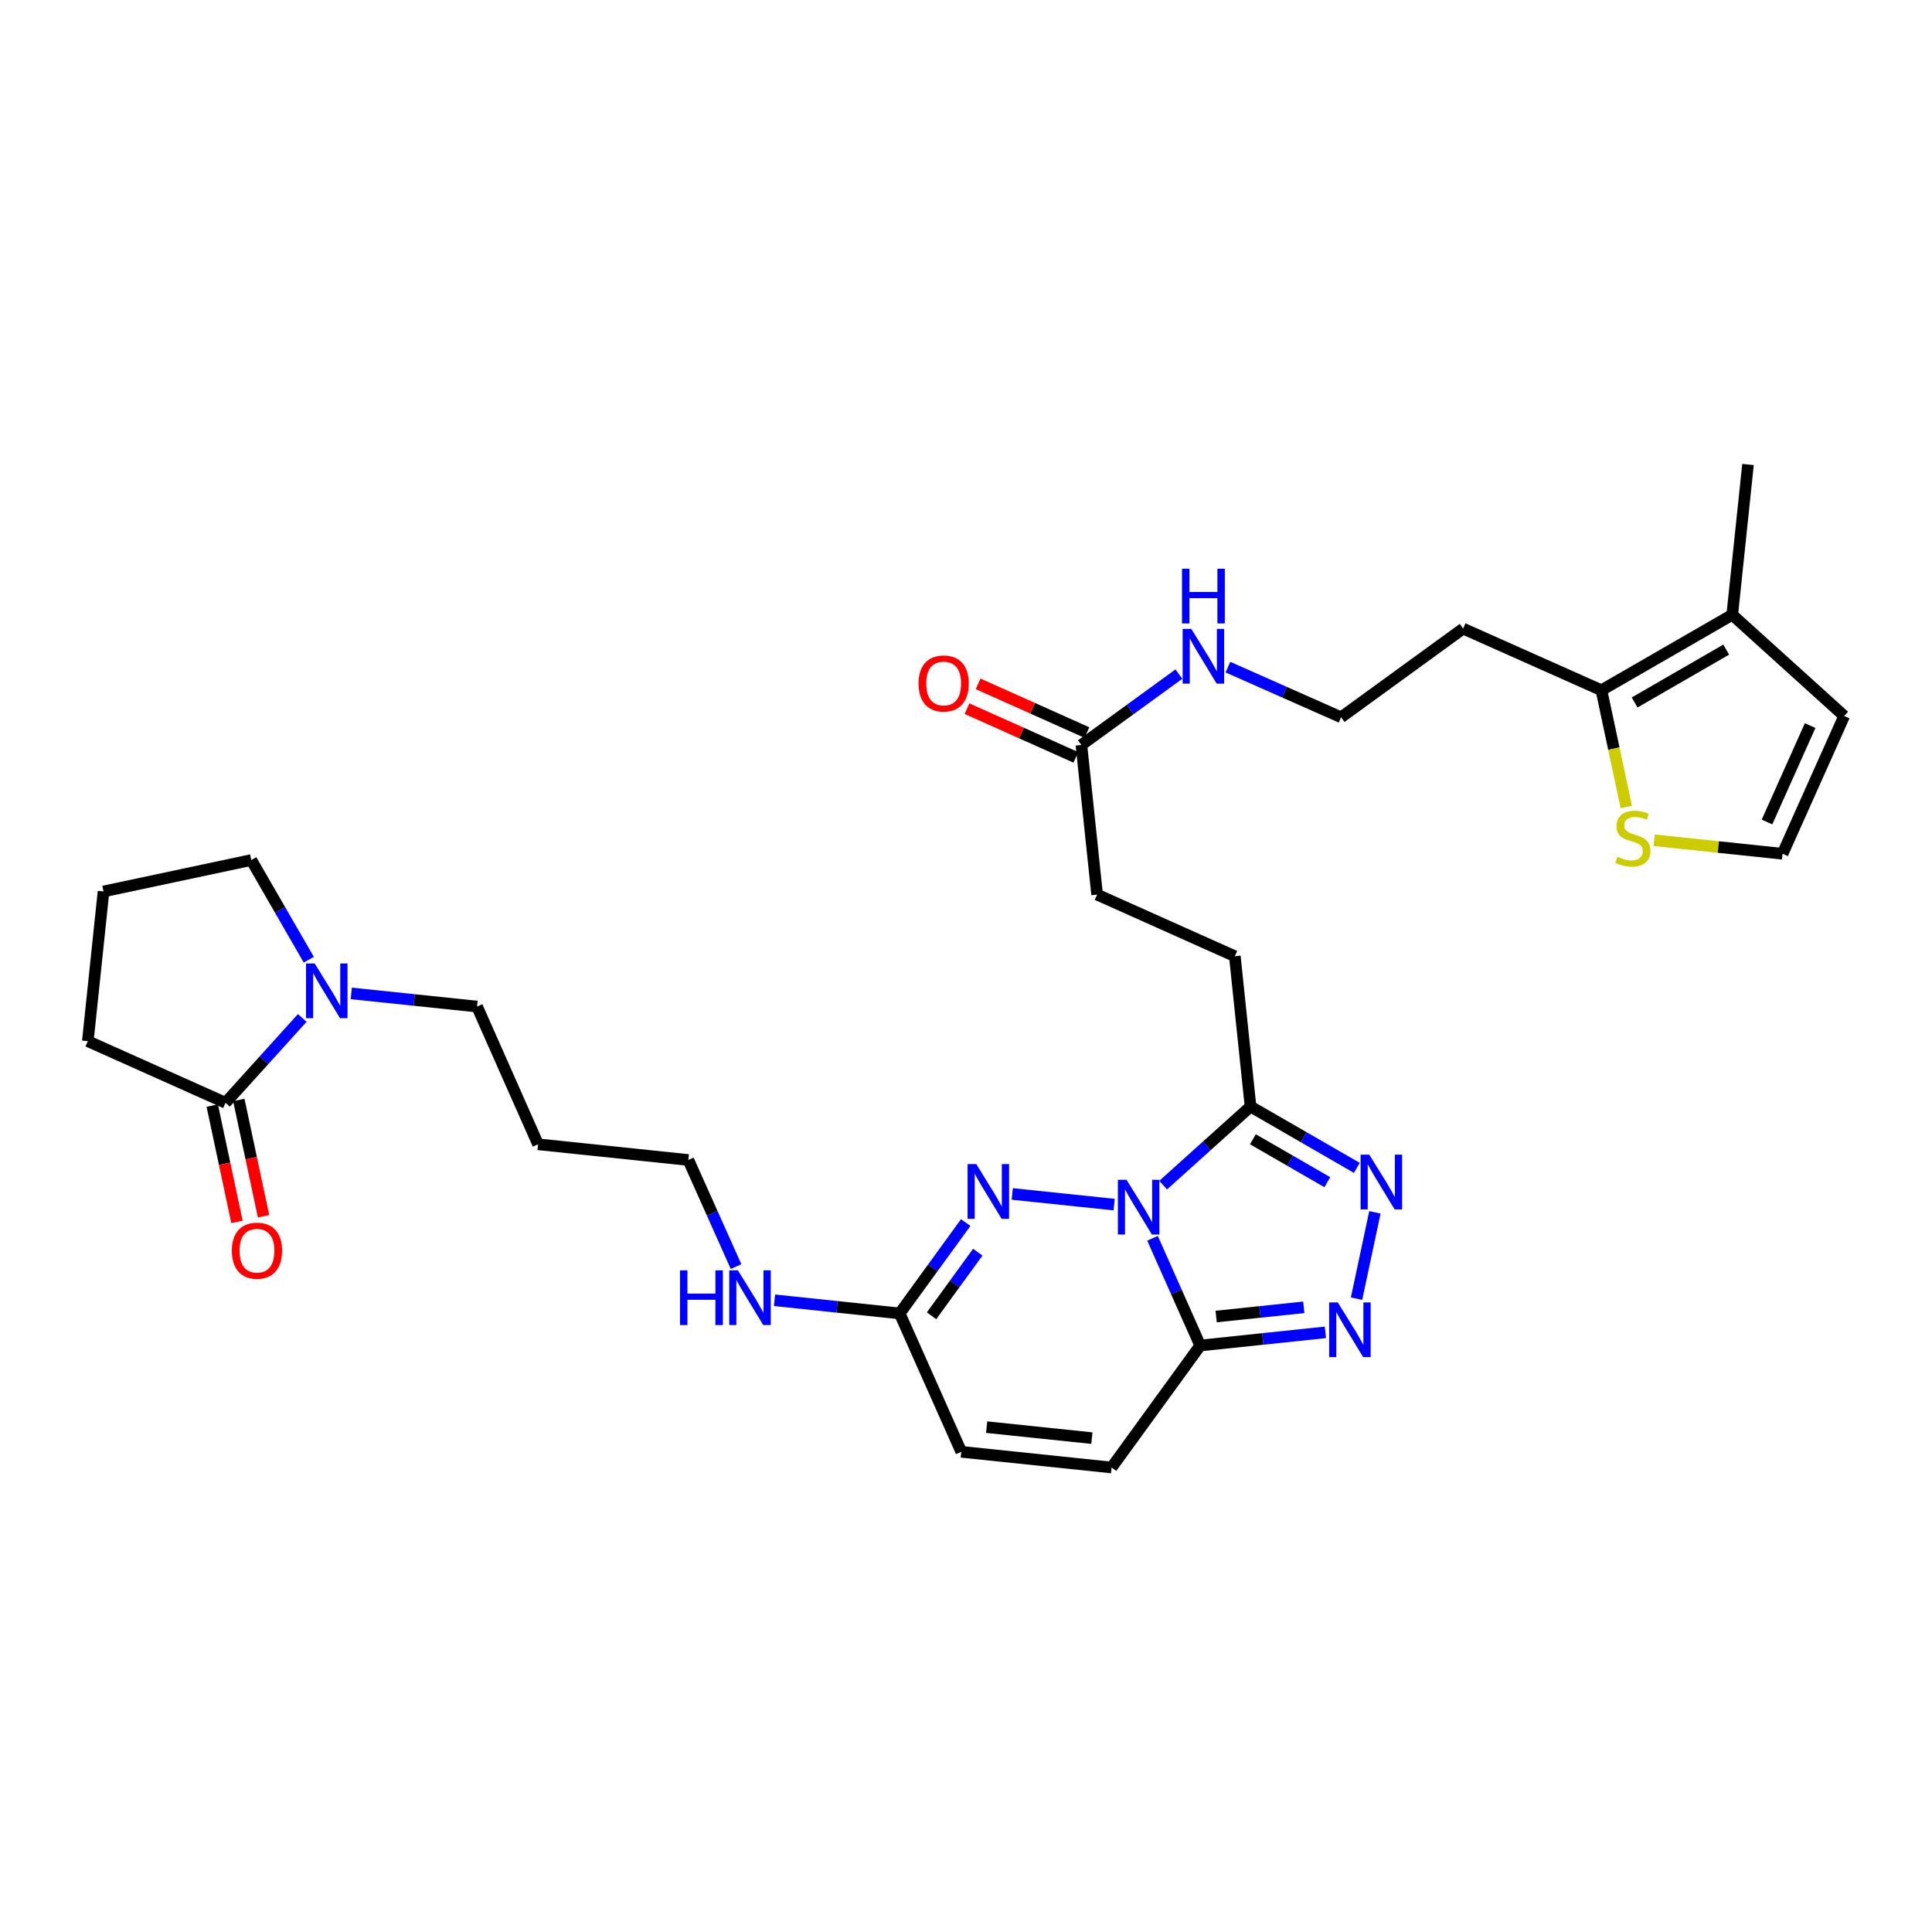 <?xml version='1.0' encoding='iso-8859-1'?>
<svg version='1.1' baseProfile='full'
              xmlns='http://www.w3.org/2000/svg'
                      xmlns:rdkit='http://www.rdkit.org/xml'
                      xmlns:xlink='http://www.w3.org/1999/xlink'
                  xml:space='preserve'
width='1000px' height='1000px' viewBox='0 0 1000 1000'>
<!-- END OF HEADER -->
<rect style='opacity:1.0;fill:#FFFFFF;stroke:none' width='1000' height='1000' x='0' y='0'> </rect>
<path class='bond-0' d='M 596.538,640.948 L 608.887,668.692' style='fill:none;fill-rule:evenodd;stroke:#0000FF;stroke-width:6px;stroke-linecap:butt;stroke-linejoin:miter;stroke-opacity:1' />
<path class='bond-0' d='M 608.887,668.692 L 621.235,696.437' style='fill:none;fill-rule:evenodd;stroke:#000000;stroke-width:6px;stroke-linecap:butt;stroke-linejoin:miter;stroke-opacity:1' />
<path class='bond-1' d='M 576.668,623.5 L 523.938,617.984' style='fill:none;fill-rule:evenodd;stroke:#0000FF;stroke-width:6px;stroke-linecap:butt;stroke-linejoin:miter;stroke-opacity:1' />
<path class='bond-2' d='M 602.051,613.416 L 624.661,593.079' style='fill:none;fill-rule:evenodd;stroke:#0000FF;stroke-width:6px;stroke-linecap:butt;stroke-linejoin:miter;stroke-opacity:1' />
<path class='bond-2' d='M 624.661,593.079 L 647.271,572.741' style='fill:none;fill-rule:evenodd;stroke:#000000;stroke-width:6px;stroke-linecap:butt;stroke-linejoin:miter;stroke-opacity:1' />
<path class='bond-3' d='M 621.235,696.437 L 653.629,693.033' style='fill:none;fill-rule:evenodd;stroke:#000000;stroke-width:6px;stroke-linecap:butt;stroke-linejoin:miter;stroke-opacity:1' />
<path class='bond-3' d='M 653.629,693.033 L 686.022,689.63' style='fill:none;fill-rule:evenodd;stroke:#0000FF;stroke-width:6px;stroke-linecap:butt;stroke-linejoin:miter;stroke-opacity:1' />
<path class='bond-3' d='M 629.484,681.432 L 652.16,679.05' style='fill:none;fill-rule:evenodd;stroke:#000000;stroke-width:6px;stroke-linecap:butt;stroke-linejoin:miter;stroke-opacity:1' />
<path class='bond-3' d='M 652.16,679.05 L 674.835,676.667' style='fill:none;fill-rule:evenodd;stroke:#0000FF;stroke-width:6px;stroke-linecap:butt;stroke-linejoin:miter;stroke-opacity:1' />
<path class='bond-8' d='M 621.235,696.437 L 575.358,759.577' style='fill:none;fill-rule:evenodd;stroke:#000000;stroke-width:6px;stroke-linecap:butt;stroke-linejoin:miter;stroke-opacity:1' />
<path class='bond-5' d='M 499.851,632.8 L 482.76,656.315' style='fill:none;fill-rule:evenodd;stroke:#0000FF;stroke-width:6px;stroke-linecap:butt;stroke-linejoin:miter;stroke-opacity:1' />
<path class='bond-5' d='M 482.76,656.315 L 465.668,679.829' style='fill:none;fill-rule:evenodd;stroke:#000000;stroke-width:6px;stroke-linecap:butt;stroke-linejoin:miter;stroke-opacity:1' />
<path class='bond-5' d='M 506.097,648.121 L 494.133,664.582' style='fill:none;fill-rule:evenodd;stroke:#0000FF;stroke-width:6px;stroke-linecap:butt;stroke-linejoin:miter;stroke-opacity:1' />
<path class='bond-5' d='M 494.133,664.582 L 482.169,681.042' style='fill:none;fill-rule:evenodd;stroke:#000000;stroke-width:6px;stroke-linecap:butt;stroke-linejoin:miter;stroke-opacity:1' />
<path class='bond-4' d='M 647.271,572.741 L 674.783,588.612' style='fill:none;fill-rule:evenodd;stroke:#000000;stroke-width:6px;stroke-linecap:butt;stroke-linejoin:miter;stroke-opacity:1' />
<path class='bond-4' d='M 674.783,588.612 L 702.295,604.483' style='fill:none;fill-rule:evenodd;stroke:#0000FF;stroke-width:6px;stroke-linecap:butt;stroke-linejoin:miter;stroke-opacity:1' />
<path class='bond-4' d='M 648.498,589.682 L 667.757,600.792' style='fill:none;fill-rule:evenodd;stroke:#000000;stroke-width:6px;stroke-linecap:butt;stroke-linejoin:miter;stroke-opacity:1' />
<path class='bond-4' d='M 667.757,600.792 L 687.015,611.901' style='fill:none;fill-rule:evenodd;stroke:#0000FF;stroke-width:6px;stroke-linecap:butt;stroke-linejoin:miter;stroke-opacity:1' />
<path class='bond-16' d='M 647.271,572.741 L 639.147,494.946' style='fill:none;fill-rule:evenodd;stroke:#000000;stroke-width:6px;stroke-linecap:butt;stroke-linejoin:miter;stroke-opacity:1' />
<path class='bond-31' d='M 702.14,672.182 L 711.647,627.51' style='fill:none;fill-rule:evenodd;stroke:#0000FF;stroke-width:6px;stroke-linecap:butt;stroke-linejoin:miter;stroke-opacity:1' />
<path class='bond-12' d='M 465.668,679.829 L 497.555,751.453' style='fill:none;fill-rule:evenodd;stroke:#000000;stroke-width:6px;stroke-linecap:butt;stroke-linejoin:miter;stroke-opacity:1' />
<path class='bond-19' d='M 465.668,679.829 L 433.275,676.426' style='fill:none;fill-rule:evenodd;stroke:#000000;stroke-width:6px;stroke-linecap:butt;stroke-linejoin:miter;stroke-opacity:1' />
<path class='bond-19' d='M 433.275,676.426 L 400.881,673.023' style='fill:none;fill-rule:evenodd;stroke:#0000FF;stroke-width:6px;stroke-linecap:butt;stroke-linejoin:miter;stroke-opacity:1' />
<path class='bond-6' d='M 181.83,514.186 L 214.38,517.592' style='fill:none;fill-rule:evenodd;stroke:#0000FF;stroke-width:6px;stroke-linecap:butt;stroke-linejoin:miter;stroke-opacity:1' />
<path class='bond-6' d='M 214.38,517.592 L 246.93,520.997' style='fill:none;fill-rule:evenodd;stroke:#000000;stroke-width:6px;stroke-linecap:butt;stroke-linejoin:miter;stroke-opacity:1' />
<path class='bond-7' d='M 156.442,526.892 L 136.588,548.844' style='fill:none;fill-rule:evenodd;stroke:#0000FF;stroke-width:6px;stroke-linecap:butt;stroke-linejoin:miter;stroke-opacity:1' />
<path class='bond-7' d='M 136.588,548.844 L 116.735,570.796' style='fill:none;fill-rule:evenodd;stroke:#000000;stroke-width:6px;stroke-linecap:butt;stroke-linejoin:miter;stroke-opacity:1' />
<path class='bond-25' d='M 159.836,496.744 L 144.953,470.949' style='fill:none;fill-rule:evenodd;stroke:#0000FF;stroke-width:6px;stroke-linecap:butt;stroke-linejoin:miter;stroke-opacity:1' />
<path class='bond-25' d='M 144.953,470.949 L 130.069,445.155' style='fill:none;fill-rule:evenodd;stroke:#000000;stroke-width:6px;stroke-linecap:butt;stroke-linejoin:miter;stroke-opacity:1' />
<path class='bond-17' d='M 109.858,572.259 L 116.263,602.359' style='fill:none;fill-rule:evenodd;stroke:#000000;stroke-width:6px;stroke-linecap:butt;stroke-linejoin:miter;stroke-opacity:1' />
<path class='bond-17' d='M 116.263,602.359 L 122.667,632.459' style='fill:none;fill-rule:evenodd;stroke:#FF0000;stroke-width:6px;stroke-linecap:butt;stroke-linejoin:miter;stroke-opacity:1' />
<path class='bond-17' d='M 123.611,569.333 L 130.016,599.433' style='fill:none;fill-rule:evenodd;stroke:#000000;stroke-width:6px;stroke-linecap:butt;stroke-linejoin:miter;stroke-opacity:1' />
<path class='bond-17' d='M 130.016,599.433 L 136.42,629.533' style='fill:none;fill-rule:evenodd;stroke:#FF0000;stroke-width:6px;stroke-linecap:butt;stroke-linejoin:miter;stroke-opacity:1' />
<path class='bond-26' d='M 116.735,570.796 L 45.455,538.909' style='fill:none;fill-rule:evenodd;stroke:#000000;stroke-width:6px;stroke-linecap:butt;stroke-linejoin:miter;stroke-opacity:1' />
<path class='bond-32' d='M 575.358,759.577 L 497.555,751.453' style='fill:none;fill-rule:evenodd;stroke:#000000;stroke-width:6px;stroke-linecap:butt;stroke-linejoin:miter;stroke-opacity:1' />
<path class='bond-32' d='M 565.148,744.374 L 510.686,738.687' style='fill:none;fill-rule:evenodd;stroke:#000000;stroke-width:6px;stroke-linecap:butt;stroke-linejoin:miter;stroke-opacity:1' />
<path class='bond-9' d='M 828.897,357.275 L 757.304,325.365' style='fill:none;fill-rule:evenodd;stroke:#000000;stroke-width:6px;stroke-linecap:butt;stroke-linejoin:miter;stroke-opacity:1' />
<path class='bond-10' d='M 828.897,357.275 L 896.607,318.21' style='fill:none;fill-rule:evenodd;stroke:#000000;stroke-width:6px;stroke-linecap:butt;stroke-linejoin:miter;stroke-opacity:1' />
<path class='bond-10' d='M 846.08,363.595 L 893.477,336.249' style='fill:none;fill-rule:evenodd;stroke:#000000;stroke-width:6px;stroke-linecap:butt;stroke-linejoin:miter;stroke-opacity:1' />
<path class='bond-11' d='M 828.897,357.275 L 835.329,387.483' style='fill:none;fill-rule:evenodd;stroke:#000000;stroke-width:6px;stroke-linecap:butt;stroke-linejoin:miter;stroke-opacity:1' />
<path class='bond-11' d='M 835.329,387.483 L 841.761,417.691' style='fill:none;fill-rule:evenodd;stroke:#CCCC00;stroke-width:6px;stroke-linecap:butt;stroke-linejoin:miter;stroke-opacity:1' />
<path class='bond-15' d='M 896.607,318.21 L 954.545,370.61' style='fill:none;fill-rule:evenodd;stroke:#000000;stroke-width:6px;stroke-linecap:butt;stroke-linejoin:miter;stroke-opacity:1' />
<path class='bond-28' d='M 896.607,318.21 L 904.763,240.423' style='fill:none;fill-rule:evenodd;stroke:#000000;stroke-width:6px;stroke-linecap:butt;stroke-linejoin:miter;stroke-opacity:1' />
<path class='bond-13' d='M 856.211,434.925 L 889.427,438.415' style='fill:none;fill-rule:evenodd;stroke:#CCCC00;stroke-width:6px;stroke-linecap:butt;stroke-linejoin:miter;stroke-opacity:1' />
<path class='bond-13' d='M 889.427,438.415 L 922.643,441.906' style='fill:none;fill-rule:evenodd;stroke:#000000;stroke-width:6px;stroke-linecap:butt;stroke-linejoin:miter;stroke-opacity:1' />
<path class='bond-34' d='M 922.643,441.906 L 954.545,370.61' style='fill:none;fill-rule:evenodd;stroke:#000000;stroke-width:6px;stroke-linecap:butt;stroke-linejoin:miter;stroke-opacity:1' />
<path class='bond-34' d='M 914.594,425.468 L 936.926,375.561' style='fill:none;fill-rule:evenodd;stroke:#000000;stroke-width:6px;stroke-linecap:butt;stroke-linejoin:miter;stroke-opacity:1' />
<path class='bond-14' d='M 559.727,385.592 L 567.867,463.051' style='fill:none;fill-rule:evenodd;stroke:#000000;stroke-width:6px;stroke-linecap:butt;stroke-linejoin:miter;stroke-opacity:1' />
<path class='bond-18' d='M 562.599,379.175 L 534.431,366.57' style='fill:none;fill-rule:evenodd;stroke:#000000;stroke-width:6px;stroke-linecap:butt;stroke-linejoin:miter;stroke-opacity:1' />
<path class='bond-18' d='M 534.431,366.57 L 506.263,353.964' style='fill:none;fill-rule:evenodd;stroke:#FF0000;stroke-width:6px;stroke-linecap:butt;stroke-linejoin:miter;stroke-opacity:1' />
<path class='bond-18' d='M 556.855,392.009 L 528.687,379.404' style='fill:none;fill-rule:evenodd;stroke:#000000;stroke-width:6px;stroke-linecap:butt;stroke-linejoin:miter;stroke-opacity:1' />
<path class='bond-18' d='M 528.687,379.404 L 500.52,366.798' style='fill:none;fill-rule:evenodd;stroke:#FF0000;stroke-width:6px;stroke-linecap:butt;stroke-linejoin:miter;stroke-opacity:1' />
<path class='bond-20' d='M 559.727,385.592 L 584.959,367.251' style='fill:none;fill-rule:evenodd;stroke:#000000;stroke-width:6px;stroke-linecap:butt;stroke-linejoin:miter;stroke-opacity:1' />
<path class='bond-20' d='M 584.959,367.251 L 610.191,348.91' style='fill:none;fill-rule:evenodd;stroke:#0000FF;stroke-width:6px;stroke-linecap:butt;stroke-linejoin:miter;stroke-opacity:1' />
<path class='bond-22' d='M 639.147,494.946 L 567.867,463.051' style='fill:none;fill-rule:evenodd;stroke:#000000;stroke-width:6px;stroke-linecap:butt;stroke-linejoin:miter;stroke-opacity:1' />
<path class='bond-30' d='M 380.982,655.577 L 368.637,627.993' style='fill:none;fill-rule:evenodd;stroke:#0000FF;stroke-width:6px;stroke-linecap:butt;stroke-linejoin:miter;stroke-opacity:1' />
<path class='bond-30' d='M 368.637,627.993 L 356.291,600.409' style='fill:none;fill-rule:evenodd;stroke:#000000;stroke-width:6px;stroke-linecap:butt;stroke-linejoin:miter;stroke-opacity:1' />
<path class='bond-23' d='M 635.572,345.307 L 664.86,358.286' style='fill:none;fill-rule:evenodd;stroke:#0000FF;stroke-width:6px;stroke-linecap:butt;stroke-linejoin:miter;stroke-opacity:1' />
<path class='bond-23' d='M 664.86,358.286 L 694.148,371.266' style='fill:none;fill-rule:evenodd;stroke:#000000;stroke-width:6px;stroke-linecap:butt;stroke-linejoin:miter;stroke-opacity:1' />
<path class='bond-21' d='M 757.304,325.365 L 694.148,371.266' style='fill:none;fill-rule:evenodd;stroke:#000000;stroke-width:6px;stroke-linecap:butt;stroke-linejoin:miter;stroke-opacity:1' />
<path class='bond-24' d='M 246.93,520.997 L 278.504,592.285' style='fill:none;fill-rule:evenodd;stroke:#000000;stroke-width:6px;stroke-linecap:butt;stroke-linejoin:miter;stroke-opacity:1' />
<path class='bond-29' d='M 130.069,445.155 L 53.578,461.419' style='fill:none;fill-rule:evenodd;stroke:#000000;stroke-width:6px;stroke-linecap:butt;stroke-linejoin:miter;stroke-opacity:1' />
<path class='bond-33' d='M 45.455,538.909 L 53.578,461.419' style='fill:none;fill-rule:evenodd;stroke:#000000;stroke-width:6px;stroke-linecap:butt;stroke-linejoin:miter;stroke-opacity:1' />
<path class='bond-27' d='M 278.504,592.285 L 356.291,600.409' style='fill:none;fill-rule:evenodd;stroke:#000000;stroke-width:6px;stroke-linecap:butt;stroke-linejoin:miter;stroke-opacity:1' />
<path  class='atom-0' d='M 583.104 610.668
L 592.384 625.668
Q 593.304 627.148, 594.784 629.828
Q 596.264 632.508, 596.344 632.668
L 596.344 610.668
L 600.104 610.668
L 600.104 638.988
L 596.224 638.988
L 586.264 622.588
Q 585.104 620.668, 583.864 618.468
Q 582.664 616.268, 582.304 615.588
L 582.304 638.988
L 578.624 638.988
L 578.624 610.668
L 583.104 610.668
' fill='#0000FF'/>
<path  class='atom-2' d='M 505.301 602.529
L 514.581 617.529
Q 515.501 619.009, 516.981 621.689
Q 518.461 624.369, 518.541 624.529
L 518.541 602.529
L 522.301 602.529
L 522.301 630.849
L 518.421 630.849
L 508.461 614.449
Q 507.301 612.529, 506.061 610.329
Q 504.861 608.129, 504.501 607.449
L 504.501 630.849
L 500.821 630.849
L 500.821 602.529
L 505.301 602.529
' fill='#0000FF'/>
<path  class='atom-4' d='M 692.45 674.137
L 701.73 689.137
Q 702.65 690.617, 704.13 693.297
Q 705.61 695.977, 705.69 696.137
L 705.69 674.137
L 709.45 674.137
L 709.45 702.457
L 705.57 702.457
L 695.61 686.057
Q 694.45 684.137, 693.21 681.937
Q 692.01 679.737, 691.65 679.057
L 691.65 702.457
L 687.97 702.457
L 687.97 674.137
L 692.45 674.137
' fill='#0000FF'/>
<path  class='atom-5' d='M 708.729 597.647
L 718.009 612.647
Q 718.929 614.127, 720.409 616.807
Q 721.889 619.487, 721.969 619.647
L 721.969 597.647
L 725.729 597.647
L 725.729 625.967
L 721.849 625.967
L 711.889 609.567
Q 710.729 607.647, 709.489 605.447
Q 708.289 603.247, 707.929 602.567
L 707.929 625.967
L 704.249 625.967
L 704.249 597.647
L 708.729 597.647
' fill='#0000FF'/>
<path  class='atom-7' d='M 162.875 498.698
L 172.155 513.698
Q 173.075 515.178, 174.555 517.858
Q 176.035 520.538, 176.115 520.698
L 176.115 498.698
L 179.875 498.698
L 179.875 527.018
L 175.995 527.018
L 166.035 510.618
Q 164.875 508.698, 163.635 506.498
Q 162.435 504.298, 162.075 503.618
L 162.075 527.018
L 158.395 527.018
L 158.395 498.698
L 162.875 498.698
' fill='#0000FF'/>
<path  class='atom-12' d='M 837.184 443.486
Q 837.504 443.606, 838.824 444.166
Q 840.144 444.726, 841.584 445.086
Q 843.064 445.406, 844.504 445.406
Q 847.184 445.406, 848.744 444.126
Q 850.304 442.806, 850.304 440.526
Q 850.304 438.966, 849.504 438.006
Q 848.744 437.046, 847.544 436.526
Q 846.344 436.006, 844.344 435.406
Q 841.824 434.646, 840.304 433.926
Q 838.824 433.206, 837.744 431.686
Q 836.704 430.166, 836.704 427.606
Q 836.704 424.046, 839.104 421.846
Q 841.544 419.646, 846.344 419.646
Q 849.624 419.646, 853.344 421.206
L 852.424 424.286
Q 849.024 422.886, 846.464 422.886
Q 843.704 422.886, 842.184 424.046
Q 840.664 425.166, 840.704 427.126
Q 840.704 428.646, 841.464 429.566
Q 842.264 430.486, 843.384 431.006
Q 844.544 431.526, 846.464 432.126
Q 849.024 432.926, 850.544 433.726
Q 852.064 434.526, 853.144 436.166
Q 854.264 437.766, 854.264 440.526
Q 854.264 444.446, 851.624 446.566
Q 849.024 448.646, 844.664 448.646
Q 842.144 448.646, 840.224 448.086
Q 838.344 447.566, 836.104 446.646
L 837.184 443.486
' fill='#CCCC00'/>
<path  class='atom-18' d='M 120.006 647.351
Q 120.006 640.551, 123.366 636.751
Q 126.726 632.951, 133.006 632.951
Q 139.286 632.951, 142.646 636.751
Q 146.006 640.551, 146.006 647.351
Q 146.006 654.231, 142.606 658.151
Q 139.206 662.031, 133.006 662.031
Q 126.766 662.031, 123.366 658.151
Q 120.006 654.271, 120.006 647.351
M 133.006 658.831
Q 137.326 658.831, 139.646 655.951
Q 142.006 653.031, 142.006 647.351
Q 142.006 641.791, 139.646 638.991
Q 137.326 636.151, 133.006 636.151
Q 128.686 636.151, 126.326 638.951
Q 124.006 641.751, 124.006 647.351
Q 124.006 653.071, 126.326 655.951
Q 128.686 658.831, 133.006 658.831
' fill='#FF0000'/>
<path  class='atom-19' d='M 475.439 353.77
Q 475.439 346.97, 478.799 343.17
Q 482.159 339.37, 488.439 339.37
Q 494.719 339.37, 498.079 343.17
Q 501.439 346.97, 501.439 353.77
Q 501.439 360.65, 498.039 364.57
Q 494.639 368.45, 488.439 368.45
Q 482.199 368.45, 478.799 364.57
Q 475.439 360.69, 475.439 353.77
M 488.439 365.25
Q 492.759 365.25, 495.079 362.37
Q 497.439 359.45, 497.439 353.77
Q 497.439 348.21, 495.079 345.41
Q 492.759 342.57, 488.439 342.57
Q 484.119 342.57, 481.759 345.37
Q 479.439 348.17, 479.439 353.77
Q 479.439 359.49, 481.759 362.37
Q 484.119 365.25, 488.439 365.25
' fill='#FF0000'/>
<path  class='atom-20' d='M 351.973 657.53
L 355.813 657.53
L 355.813 669.57
L 370.293 669.57
L 370.293 657.53
L 374.133 657.53
L 374.133 685.85
L 370.293 685.85
L 370.293 672.77
L 355.813 672.77
L 355.813 685.85
L 351.973 685.85
L 351.973 657.53
' fill='#0000FF'/>
<path  class='atom-20' d='M 381.933 657.53
L 391.213 672.53
Q 392.133 674.01, 393.613 676.69
Q 395.093 679.37, 395.173 679.53
L 395.173 657.53
L 398.933 657.53
L 398.933 685.85
L 395.053 685.85
L 385.093 669.45
Q 383.933 667.53, 382.693 665.33
Q 381.493 663.13, 381.133 662.45
L 381.133 685.85
L 377.453 685.85
L 377.453 657.53
L 381.933 657.53
' fill='#0000FF'/>
<path  class='atom-21' d='M 616.623 325.524
L 625.903 340.524
Q 626.823 342.004, 628.303 344.684
Q 629.783 347.364, 629.863 347.524
L 629.863 325.524
L 633.623 325.524
L 633.623 353.844
L 629.743 353.844
L 619.783 337.444
Q 618.623 335.524, 617.383 333.324
Q 616.183 331.124, 615.823 330.444
L 615.823 353.844
L 612.143 353.844
L 612.143 325.524
L 616.623 325.524
' fill='#0000FF'/>
<path  class='atom-21' d='M 611.803 294.372
L 615.643 294.372
L 615.643 306.412
L 630.123 306.412
L 630.123 294.372
L 633.963 294.372
L 633.963 322.692
L 630.123 322.692
L 630.123 309.612
L 615.643 309.612
L 615.643 322.692
L 611.803 322.692
L 611.803 294.372
' fill='#0000FF'/>
</svg>
